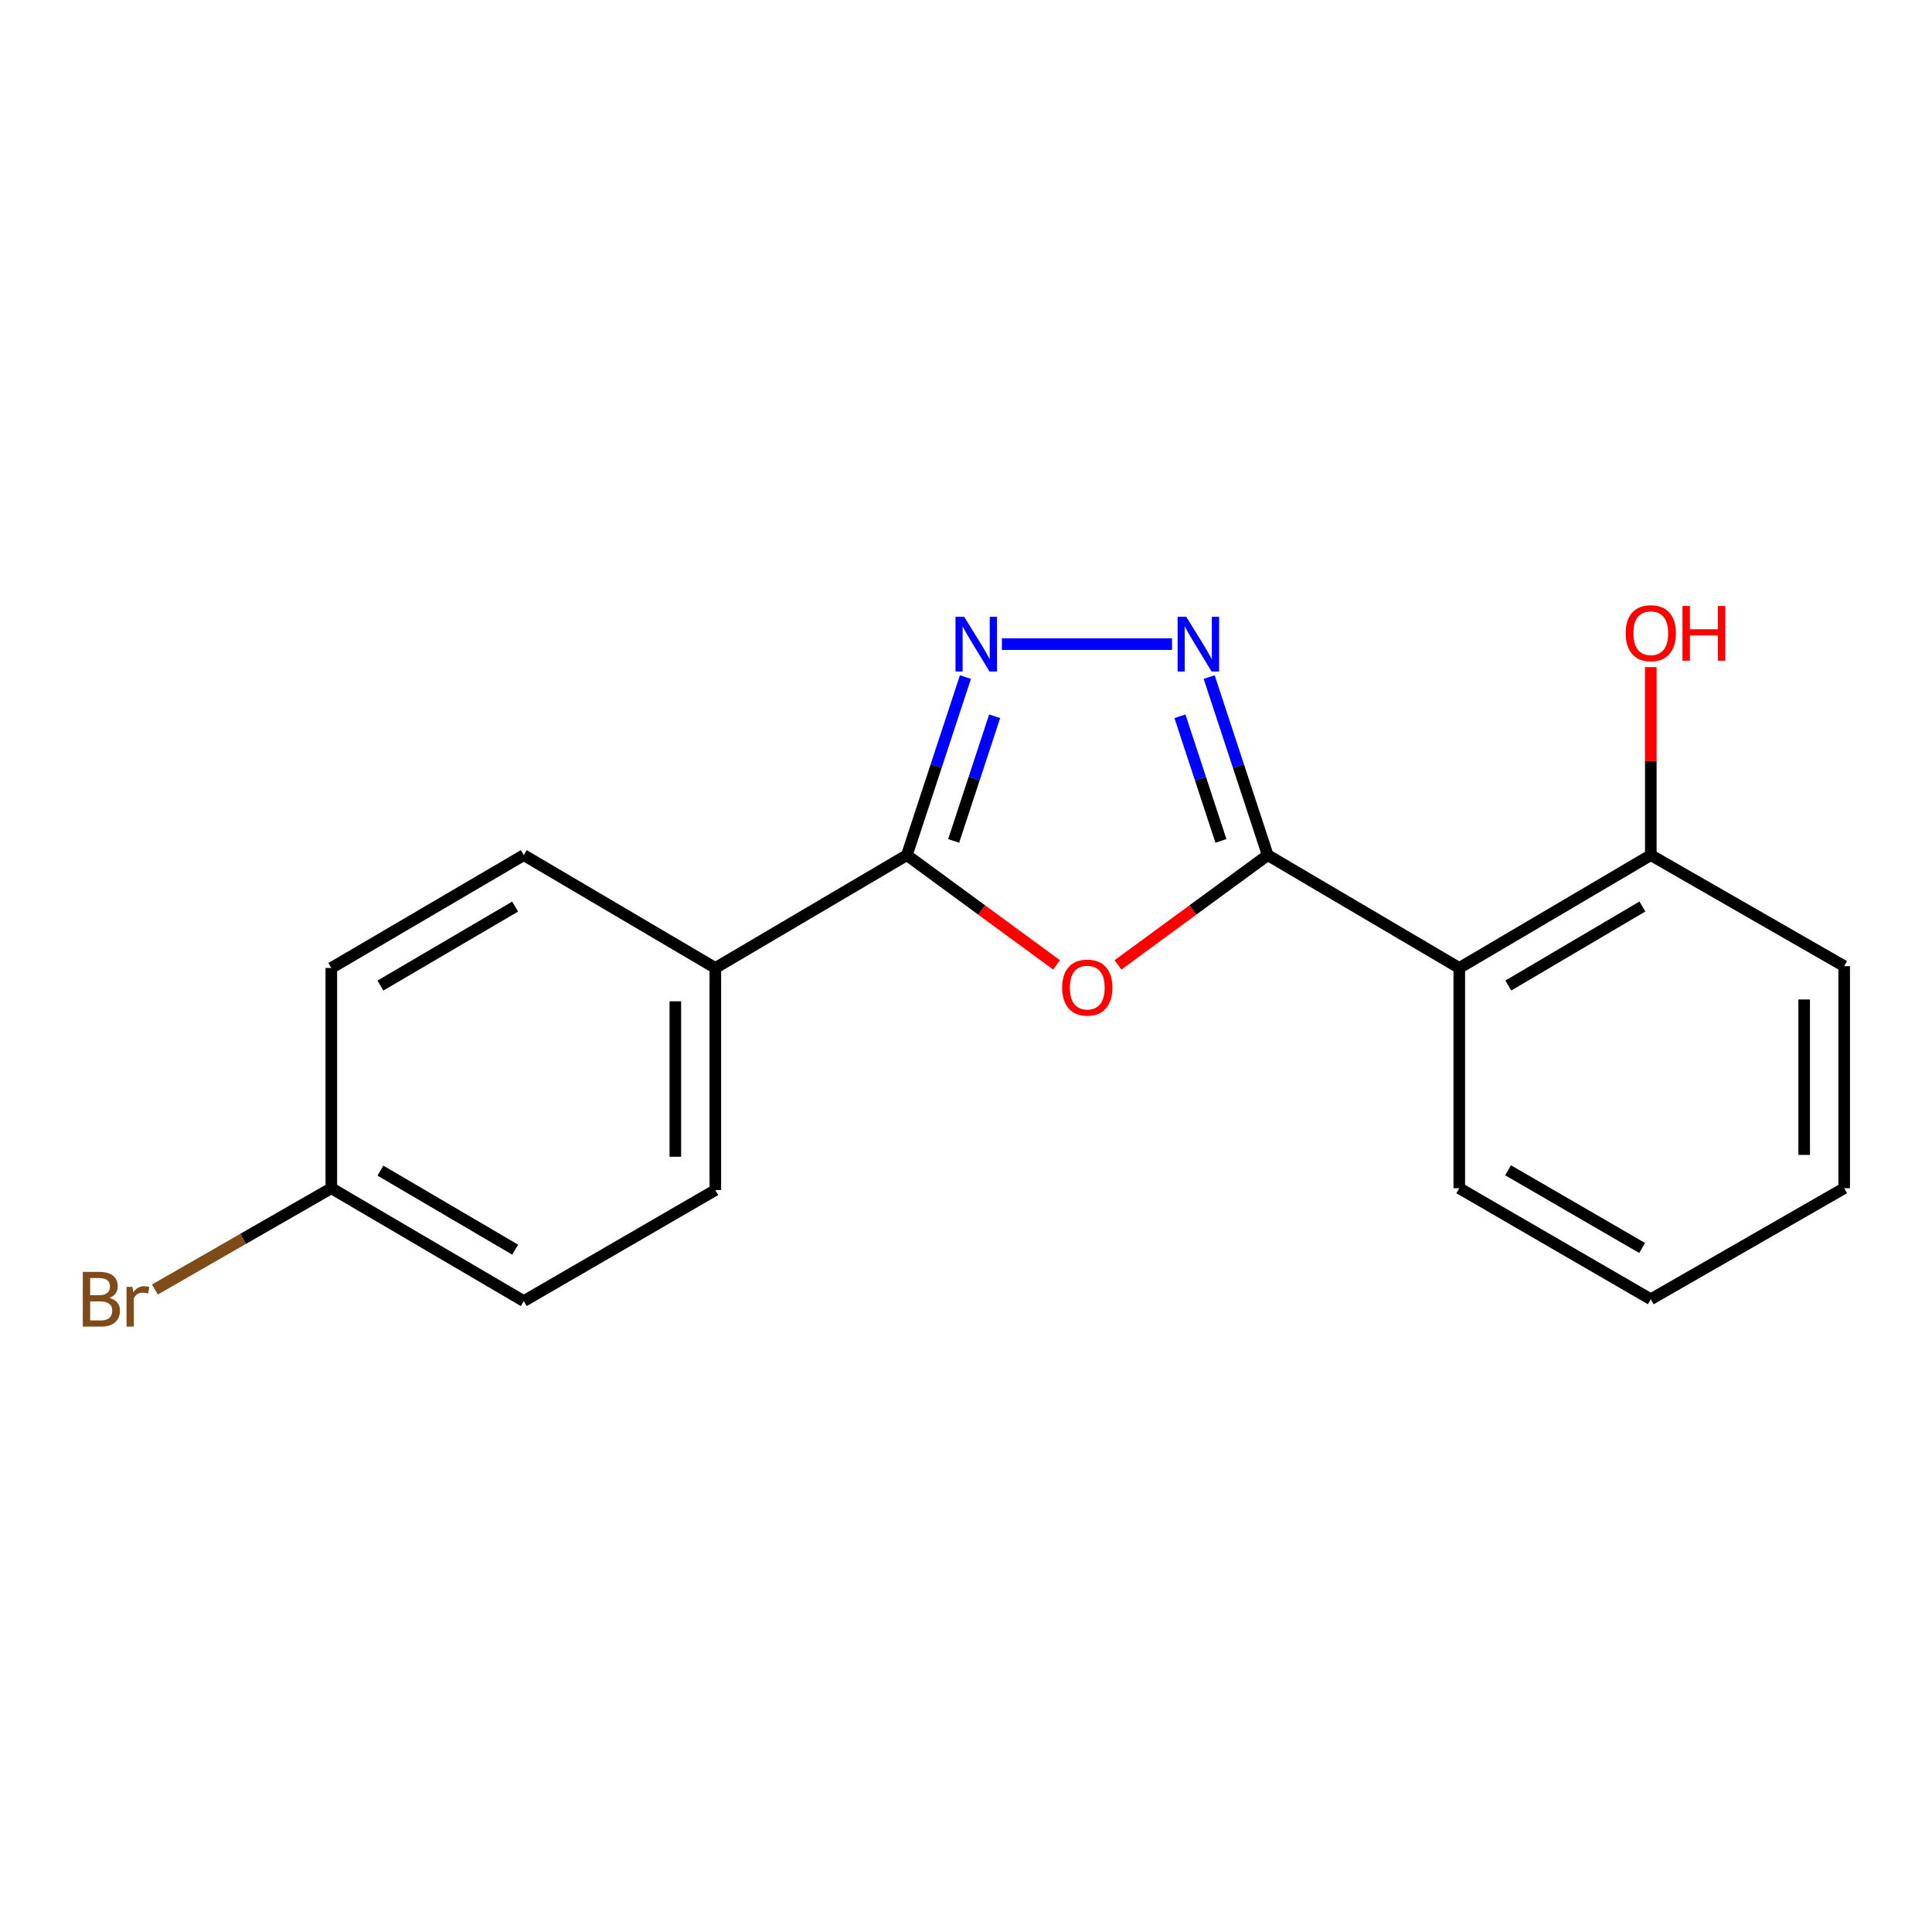 <?xml version='1.0' encoding='iso-8859-1'?>
<svg version='1.1' baseProfile='full'
              xmlns='http://www.w3.org/2000/svg'
                      xmlns:rdkit='http://www.rdkit.org/xml'
                      xmlns:xlink='http://www.w3.org/1999/xlink'
                  xml:space='preserve'
width='1000px' height='1000px' viewBox='0 0 1000 1000'>
<!-- END OF HEADER -->
<rect style='opacity:1.0;fill:#FFFFFF;stroke:none' width='1000' height='1000' x='0' y='0'> </rect>
<path class='bond-0' d='M 656.171,442.613 L 617.421,471.023' style='fill:none;fill-rule:evenodd;stroke:#000000;stroke-width:6px;stroke-linecap:butt;stroke-linejoin:miter;stroke-opacity:1' />
<path class='bond-0' d='M 617.421,471.023 L 578.671,499.434' style='fill:none;fill-rule:evenodd;stroke:#FF0000;stroke-width:6px;stroke-linecap:butt;stroke-linejoin:miter;stroke-opacity:1' />
<path class='bond-1' d='M 656.171,442.613 L 641.019,396.528' style='fill:none;fill-rule:evenodd;stroke:#000000;stroke-width:6px;stroke-linecap:butt;stroke-linejoin:miter;stroke-opacity:1' />
<path class='bond-1' d='M 641.019,396.528 L 625.866,350.444' style='fill:none;fill-rule:evenodd;stroke:#0000FF;stroke-width:6px;stroke-linecap:butt;stroke-linejoin:miter;stroke-opacity:1' />
<path class='bond-1' d='M 631.953,435.256 L 621.346,402.997' style='fill:none;fill-rule:evenodd;stroke:#000000;stroke-width:6px;stroke-linecap:butt;stroke-linejoin:miter;stroke-opacity:1' />
<path class='bond-1' d='M 621.346,402.997 L 610.739,370.738' style='fill:none;fill-rule:evenodd;stroke:#0000FF;stroke-width:6px;stroke-linecap:butt;stroke-linejoin:miter;stroke-opacity:1' />
<path class='bond-4' d='M 656.171,442.613 L 755.319,501.022' style='fill:none;fill-rule:evenodd;stroke:#000000;stroke-width:6px;stroke-linecap:butt;stroke-linejoin:miter;stroke-opacity:1' />
<path class='bond-3' d='M 546.881,499.433 L 508.137,471.023' style='fill:none;fill-rule:evenodd;stroke:#FF0000;stroke-width:6px;stroke-linecap:butt;stroke-linejoin:miter;stroke-opacity:1' />
<path class='bond-3' d='M 508.137,471.023 L 469.393,442.613' style='fill:none;fill-rule:evenodd;stroke:#000000;stroke-width:6px;stroke-linecap:butt;stroke-linejoin:miter;stroke-opacity:1' />
<path class='bond-2' d='M 606.651,333.41 L 518.584,333.41' style='fill:none;fill-rule:evenodd;stroke:#0000FF;stroke-width:6px;stroke-linecap:butt;stroke-linejoin:miter;stroke-opacity:1' />
<path class='bond-18' d='M 499.708,350.444 L 484.55,396.528' style='fill:none;fill-rule:evenodd;stroke:#0000FF;stroke-width:6px;stroke-linecap:butt;stroke-linejoin:miter;stroke-opacity:1' />
<path class='bond-18' d='M 484.55,396.528 L 469.393,442.613' style='fill:none;fill-rule:evenodd;stroke:#000000;stroke-width:6px;stroke-linecap:butt;stroke-linejoin:miter;stroke-opacity:1' />
<path class='bond-18' d='M 514.832,370.739 L 504.222,402.998' style='fill:none;fill-rule:evenodd;stroke:#0000FF;stroke-width:6px;stroke-linecap:butt;stroke-linejoin:miter;stroke-opacity:1' />
<path class='bond-18' d='M 504.222,402.998 L 493.612,435.257' style='fill:none;fill-rule:evenodd;stroke:#000000;stroke-width:6px;stroke-linecap:butt;stroke-linejoin:miter;stroke-opacity:1' />
<path class='bond-5' d='M 469.393,442.613 L 370.257,501.022' style='fill:none;fill-rule:evenodd;stroke:#000000;stroke-width:6px;stroke-linecap:butt;stroke-linejoin:miter;stroke-opacity:1' />
<path class='bond-6' d='M 755.319,501.022 L 854.455,442.613' style='fill:none;fill-rule:evenodd;stroke:#000000;stroke-width:6px;stroke-linecap:butt;stroke-linejoin:miter;stroke-opacity:1' />
<path class='bond-6' d='M 780.701,510.102 L 850.096,469.216' style='fill:none;fill-rule:evenodd;stroke:#000000;stroke-width:6px;stroke-linecap:butt;stroke-linejoin:miter;stroke-opacity:1' />
<path class='bond-14' d='M 755.319,501.022 L 755.319,615.022' style='fill:none;fill-rule:evenodd;stroke:#000000;stroke-width:6px;stroke-linecap:butt;stroke-linejoin:miter;stroke-opacity:1' />
<path class='bond-7' d='M 370.257,501.022 L 370.257,615.977' style='fill:none;fill-rule:evenodd;stroke:#000000;stroke-width:6px;stroke-linecap:butt;stroke-linejoin:miter;stroke-opacity:1' />
<path class='bond-7' d='M 349.548,518.265 L 349.548,598.733' style='fill:none;fill-rule:evenodd;stroke:#000000;stroke-width:6px;stroke-linecap:butt;stroke-linejoin:miter;stroke-opacity:1' />
<path class='bond-8' d='M 370.257,501.022 L 271.109,442.613' style='fill:none;fill-rule:evenodd;stroke:#000000;stroke-width:6px;stroke-linecap:butt;stroke-linejoin:miter;stroke-opacity:1' />
<path class='bond-13' d='M 854.455,442.613 L 854.455,393.952' style='fill:none;fill-rule:evenodd;stroke:#000000;stroke-width:6px;stroke-linecap:butt;stroke-linejoin:miter;stroke-opacity:1' />
<path class='bond-13' d='M 854.455,393.952 L 854.455,345.292' style='fill:none;fill-rule:evenodd;stroke:#FF0000;stroke-width:6px;stroke-linecap:butt;stroke-linejoin:miter;stroke-opacity:1' />
<path class='bond-15' d='M 854.455,442.613 L 954.545,500.078' style='fill:none;fill-rule:evenodd;stroke:#000000;stroke-width:6px;stroke-linecap:butt;stroke-linejoin:miter;stroke-opacity:1' />
<path class='bond-11' d='M 370.257,615.977 L 271.109,673.443' style='fill:none;fill-rule:evenodd;stroke:#000000;stroke-width:6px;stroke-linecap:butt;stroke-linejoin:miter;stroke-opacity:1' />
<path class='bond-10' d='M 271.109,442.613 L 171.49,501.022' style='fill:none;fill-rule:evenodd;stroke:#000000;stroke-width:6px;stroke-linecap:butt;stroke-linejoin:miter;stroke-opacity:1' />
<path class='bond-10' d='M 266.641,469.238 L 196.907,510.125' style='fill:none;fill-rule:evenodd;stroke:#000000;stroke-width:6px;stroke-linecap:butt;stroke-linejoin:miter;stroke-opacity:1' />
<path class='bond-9' d='M 171.49,615.022 L 171.49,501.022' style='fill:none;fill-rule:evenodd;stroke:#000000;stroke-width:6px;stroke-linecap:butt;stroke-linejoin:miter;stroke-opacity:1' />
<path class='bond-12' d='M 171.49,615.022 L 125.837,641.233' style='fill:none;fill-rule:evenodd;stroke:#000000;stroke-width:6px;stroke-linecap:butt;stroke-linejoin:miter;stroke-opacity:1' />
<path class='bond-12' d='M 125.837,641.233 L 80.185,667.444' style='fill:none;fill-rule:evenodd;stroke:#7F4C19;stroke-width:6px;stroke-linecap:butt;stroke-linejoin:miter;stroke-opacity:1' />
<path class='bond-20' d='M 171.49,615.022 L 271.109,673.443' style='fill:none;fill-rule:evenodd;stroke:#000000;stroke-width:6px;stroke-linecap:butt;stroke-linejoin:miter;stroke-opacity:1' />
<path class='bond-20' d='M 196.909,605.922 L 266.642,646.816' style='fill:none;fill-rule:evenodd;stroke:#000000;stroke-width:6px;stroke-linecap:butt;stroke-linejoin:miter;stroke-opacity:1' />
<path class='bond-16' d='M 755.319,615.022 L 854.455,672.488' style='fill:none;fill-rule:evenodd;stroke:#000000;stroke-width:6px;stroke-linecap:butt;stroke-linejoin:miter;stroke-opacity:1' />
<path class='bond-16' d='M 780.574,605.726 L 849.97,645.952' style='fill:none;fill-rule:evenodd;stroke:#000000;stroke-width:6px;stroke-linecap:butt;stroke-linejoin:miter;stroke-opacity:1' />
<path class='bond-19' d='M 954.545,500.078 L 954.545,615.022' style='fill:none;fill-rule:evenodd;stroke:#000000;stroke-width:6px;stroke-linecap:butt;stroke-linejoin:miter;stroke-opacity:1' />
<path class='bond-19' d='M 933.837,517.32 L 933.837,597.78' style='fill:none;fill-rule:evenodd;stroke:#000000;stroke-width:6px;stroke-linecap:butt;stroke-linejoin:miter;stroke-opacity:1' />
<path class='bond-17' d='M 854.455,672.488 L 954.545,615.022' style='fill:none;fill-rule:evenodd;stroke:#000000;stroke-width:6px;stroke-linecap:butt;stroke-linejoin:miter;stroke-opacity:1' />
<path  class='atom-1' d='M 549.776 511.168
Q 549.776 504.368, 553.136 500.568
Q 556.496 496.768, 562.776 496.768
Q 569.056 496.768, 572.416 500.568
Q 575.776 504.368, 575.776 511.168
Q 575.776 518.048, 572.376 521.968
Q 568.976 525.848, 562.776 525.848
Q 556.536 525.848, 553.136 521.968
Q 549.776 518.088, 549.776 511.168
M 562.776 522.648
Q 567.096 522.648, 569.416 519.768
Q 571.776 516.848, 571.776 511.168
Q 571.776 505.608, 569.416 502.808
Q 567.096 499.968, 562.776 499.968
Q 558.456 499.968, 556.096 502.768
Q 553.776 505.568, 553.776 511.168
Q 553.776 516.888, 556.096 519.768
Q 558.456 522.648, 562.776 522.648
' fill='#FF0000'/>
<path  class='atom-2' d='M 614.005 319.25
L 623.285 334.25
Q 624.205 335.73, 625.685 338.41
Q 627.165 341.09, 627.245 341.25
L 627.245 319.25
L 631.005 319.25
L 631.005 347.57
L 627.125 347.57
L 617.165 331.17
Q 616.005 329.25, 614.765 327.05
Q 613.565 324.85, 613.205 324.17
L 613.205 347.57
L 609.525 347.57
L 609.525 319.25
L 614.005 319.25
' fill='#0000FF'/>
<path  class='atom-3' d='M 499.05 319.25
L 508.33 334.25
Q 509.25 335.73, 510.73 338.41
Q 512.21 341.09, 512.29 341.25
L 512.29 319.25
L 516.05 319.25
L 516.05 347.57
L 512.17 347.57
L 502.21 331.17
Q 501.05 329.25, 499.81 327.05
Q 498.61 324.85, 498.25 324.17
L 498.25 347.57
L 494.57 347.57
L 494.57 319.25
L 499.05 319.25
' fill='#0000FF'/>
<path  class='atom-13' d='M 56.619 671.768
Q 59.339 672.528, 60.699 674.208
Q 62.099 675.848, 62.099 678.288
Q 62.099 682.208, 59.579 684.448
Q 57.099 686.648, 52.379 686.648
L 42.859 686.648
L 42.859 658.328
L 51.219 658.328
Q 56.059 658.328, 58.499 660.288
Q 60.939 662.248, 60.939 665.848
Q 60.939 670.128, 56.619 671.768
M 46.659 661.528
L 46.659 670.408
L 51.219 670.408
Q 54.019 670.408, 55.459 669.288
Q 56.939 668.128, 56.939 665.848
Q 56.939 661.528, 51.219 661.528
L 46.659 661.528
M 52.379 683.448
Q 55.139 683.448, 56.619 682.128
Q 58.099 680.808, 58.099 678.288
Q 58.099 675.968, 56.459 674.808
Q 54.859 673.608, 51.779 673.608
L 46.659 673.608
L 46.659 683.448
L 52.379 683.448
' fill='#7F4C19'/>
<path  class='atom-13' d='M 68.539 666.088
L 68.979 668.928
Q 71.139 665.728, 74.659 665.728
Q 75.779 665.728, 77.299 666.128
L 76.699 669.488
Q 74.979 669.088, 74.019 669.088
Q 72.339 669.088, 71.219 669.768
Q 70.139 670.408, 69.259 671.968
L 69.259 686.648
L 65.499 686.648
L 65.499 666.088
L 68.539 666.088
' fill='#7F4C19'/>
<path  class='atom-14' d='M 841.455 327.738
Q 841.455 320.938, 844.815 317.138
Q 848.175 313.338, 854.455 313.338
Q 860.735 313.338, 864.095 317.138
Q 867.455 320.938, 867.455 327.738
Q 867.455 334.618, 864.055 338.538
Q 860.655 342.418, 854.455 342.418
Q 848.215 342.418, 844.815 338.538
Q 841.455 334.658, 841.455 327.738
M 854.455 339.218
Q 858.775 339.218, 861.095 336.338
Q 863.455 333.418, 863.455 327.738
Q 863.455 322.178, 861.095 319.378
Q 858.775 316.538, 854.455 316.538
Q 850.135 316.538, 847.775 319.338
Q 845.455 322.138, 845.455 327.738
Q 845.455 333.458, 847.775 336.338
Q 850.135 339.218, 854.455 339.218
' fill='#FF0000'/>
<path  class='atom-14' d='M 870.855 313.658
L 874.695 313.658
L 874.695 325.698
L 889.175 325.698
L 889.175 313.658
L 893.015 313.658
L 893.015 341.978
L 889.175 341.978
L 889.175 328.898
L 874.695 328.898
L 874.695 341.978
L 870.855 341.978
L 870.855 313.658
' fill='#FF0000'/>
</svg>
